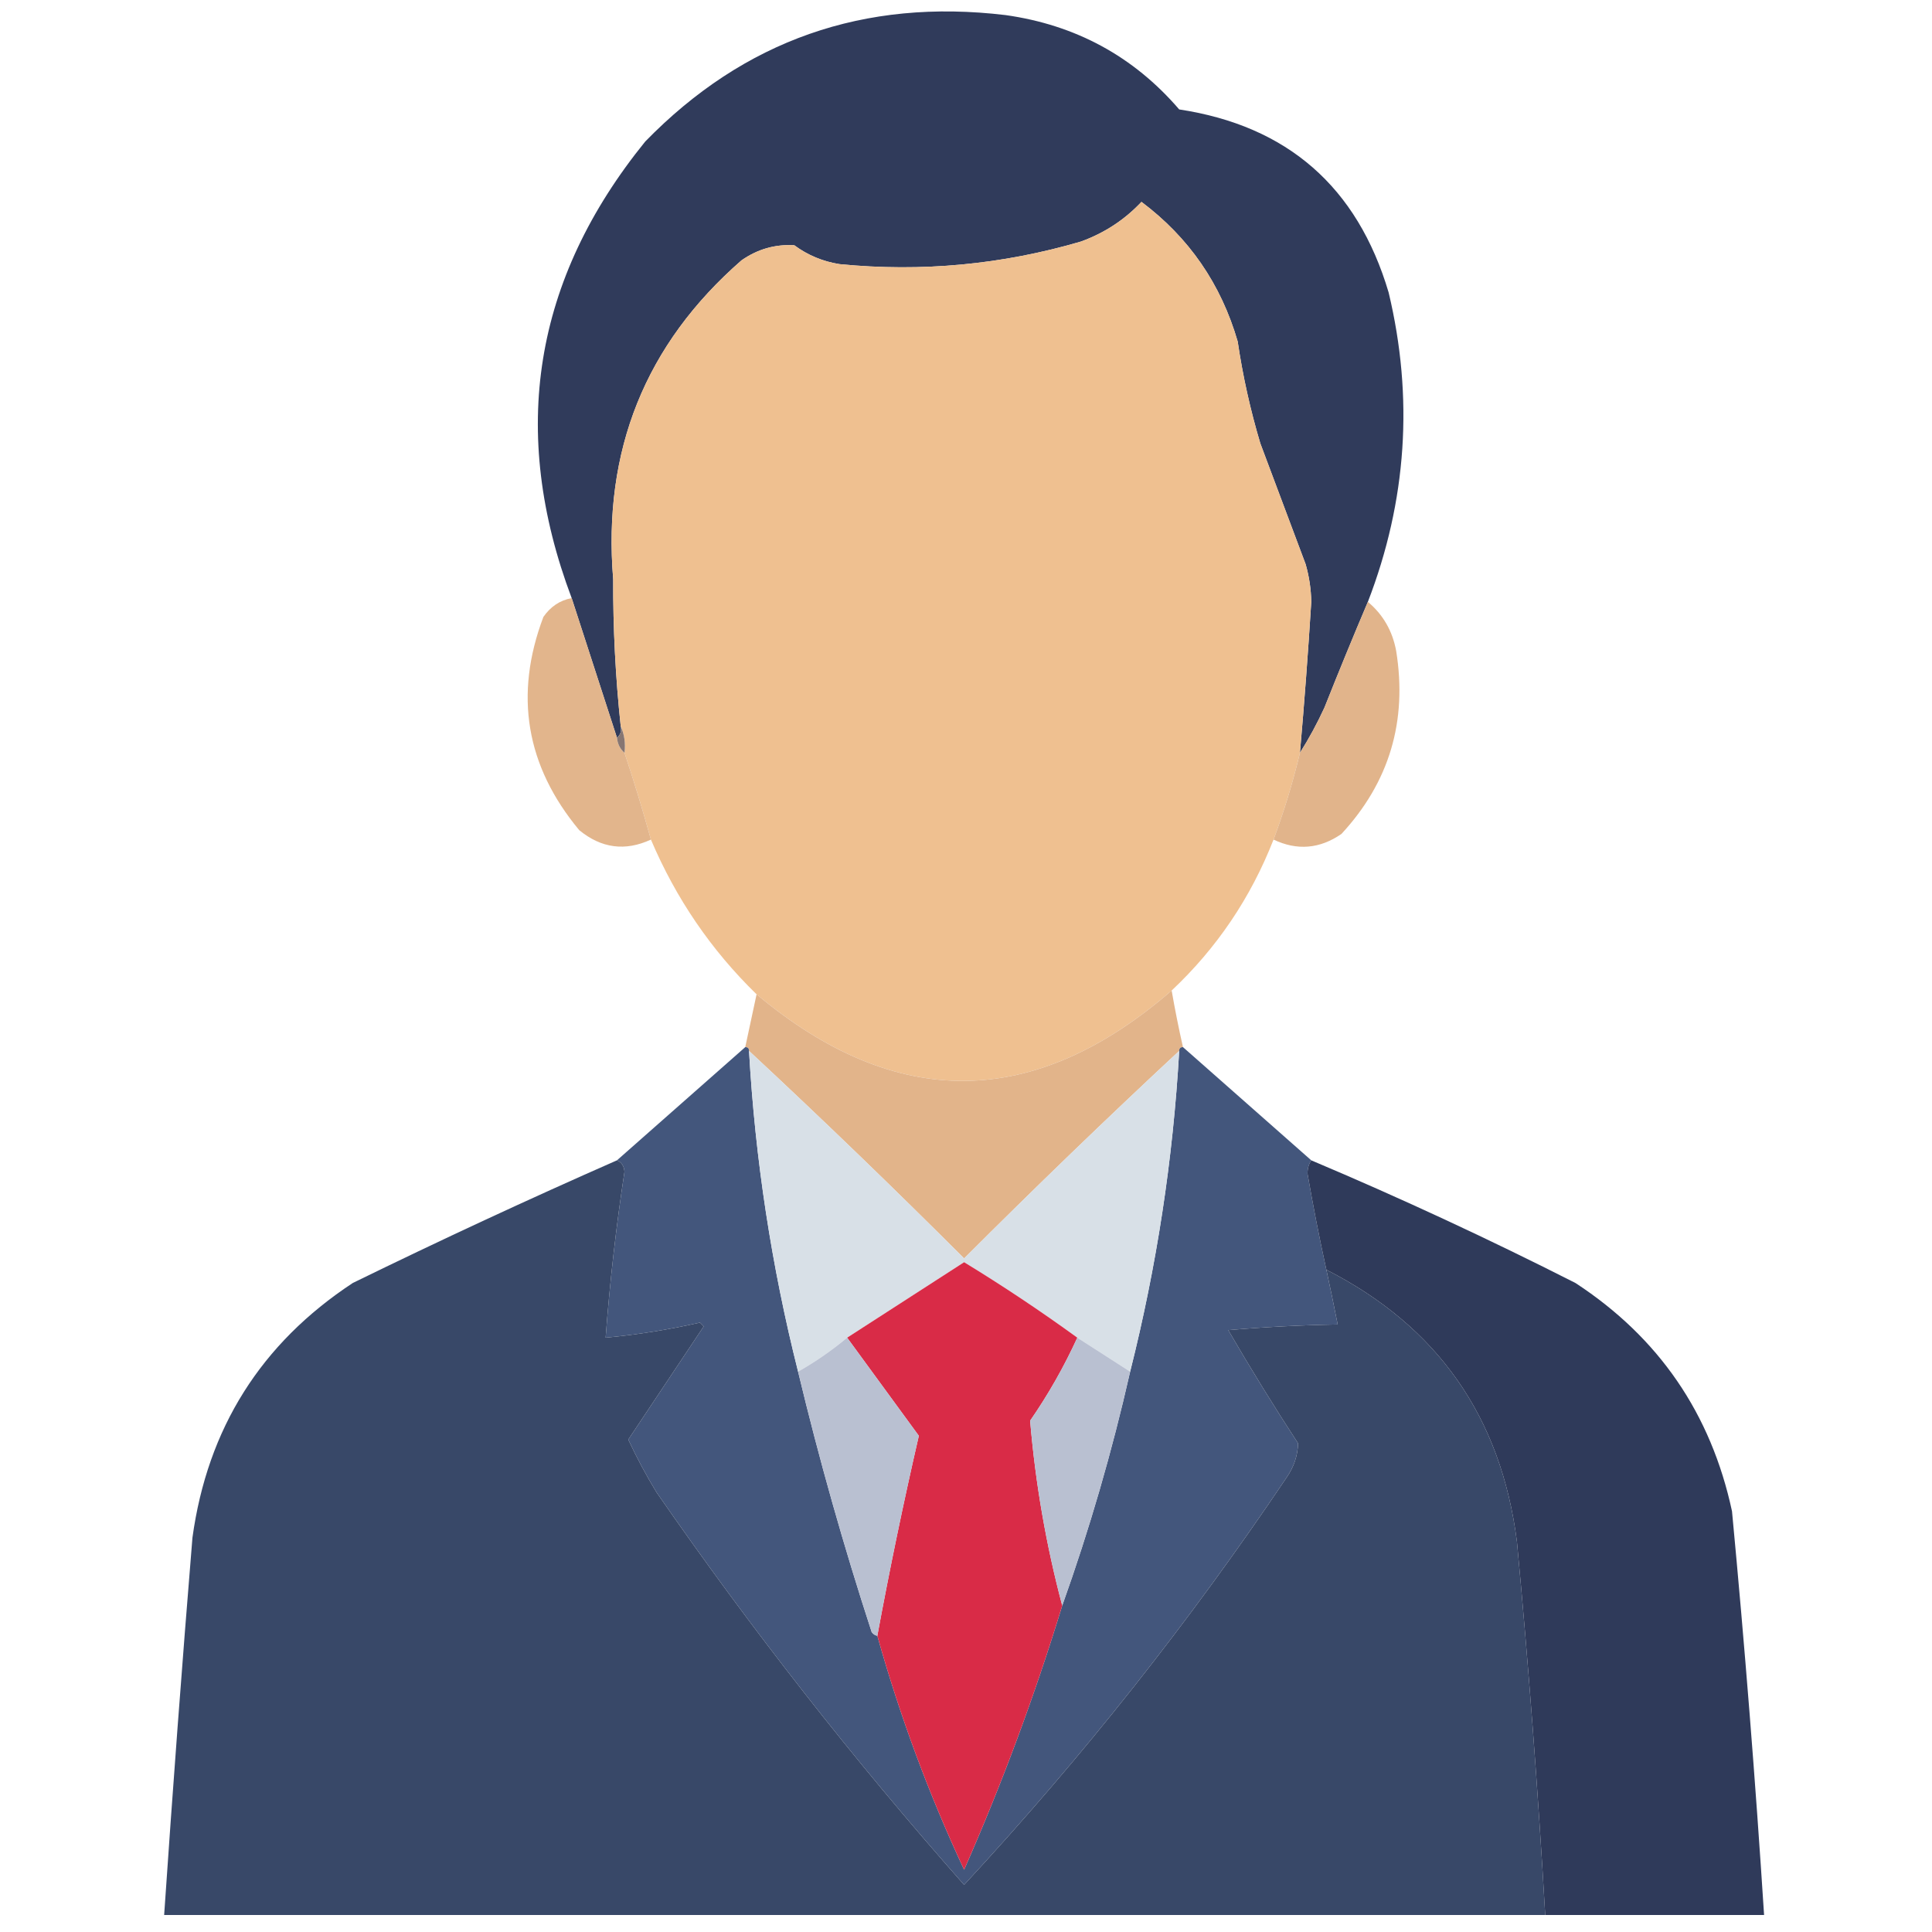 <?xml version="1.0" encoding="UTF-8"?>
<!DOCTYPE svg PUBLIC "-//W3C//DTD SVG 1.1//EN" "http://www.w3.org/Graphics/SVG/1.1/DTD/svg11.dtd">
<svg xmlns="http://www.w3.org/2000/svg" version="1.1" width="512px" height="512px" style="shape-rendering:geometricPrecision; text-rendering:geometricPrecision; image-rendering:optimizeQuality; fill-rule:evenodd; clip-rule:evenodd" xmlns:xlink="http://www.w3.org/1999/xlink">
<g><path style="opacity:0.99" fill="#2f3a5a" d="M 362.5,159.5 C 358.595,168.693 354.762,178.026 351,187.5C 349.059,191.722 346.892,195.722 344.5,199.5C 345.666,186.185 346.666,172.852 347.5,159.5C 347.439,156.097 346.939,152.764 346,149.5C 342,138.833 338,128.167 334,117.5C 331.354,108.652 329.354,99.652 328,90.5C 323.588,75.27 315.088,62.937 302.5,53.5C 298.063,58.228 292.73,61.728 286.5,64C 265.583,70.138 244.25,72.138 222.5,70C 218.072,69.303 214.072,67.637 210.5,65C 205.427,64.688 200.76,66.022 196.5,69C 171.021,91.231 159.688,119.397 162.5,153.5C 162.453,166.546 163.12,179.546 164.5,192.5C 164.737,193.791 164.404,194.791 163.5,195.5C 159.467,183.071 155.467,170.738 151.5,158.5C 134.875,114.366 141.375,74.033 171,37.5C 197.156,10.668 228.989,-0.499 266.5,4C 285.092,6.624 300.425,14.958 312.5,29C 341.198,33.358 359.698,49.524 368,77.5C 374.663,105.375 372.83,132.708 362.5,159.5 Z"/></g>
<g><path style="opacity:0.999" fill="#efc090" d="M 344.5,199.5 C 342.627,207.329 340.294,214.995 337.5,222.5C 331.47,237.91 322.47,251.244 310.5,262.5C 274.074,294.099 237.407,294.432 200.5,263.5C 188.461,251.779 179.128,238.112 172.5,222.5C 170.333,214.674 168,207.007 165.5,199.5C 165.802,196.941 165.468,194.607 164.5,192.5C 163.12,179.546 162.453,166.546 162.5,153.5C 159.688,119.397 171.021,91.231 196.5,69C 200.76,66.022 205.427,64.688 210.5,65C 214.072,67.637 218.072,69.303 222.5,70C 244.25,72.138 265.583,70.138 286.5,64C 292.73,61.728 298.063,58.228 302.5,53.5C 315.088,62.937 323.588,75.27 328,90.5C 329.354,99.652 331.354,108.652 334,117.5C 338,128.167 342,138.833 346,149.5C 346.939,152.764 347.439,156.097 347.5,159.5C 346.666,172.852 345.666,186.185 344.5,199.5 Z"/></g>
<g><path style="opacity:0.976" fill="#e1b389" d="M 151.5,158.5 C 155.467,170.738 159.467,183.071 163.5,195.5C 163.66,197.153 164.326,198.486 165.5,199.5C 168,207.007 170.333,214.674 172.5,222.5C 165.692,225.65 159.359,224.817 153.5,220C 139.365,202.994 136.198,184.161 144,163.5C 145.886,160.758 148.386,159.091 151.5,158.5 Z"/></g>
<g><path style="opacity:0.982" fill="#e1b389" d="M 362.5,159.5 C 366.515,162.852 369.015,167.185 370,172.5C 373.005,191.141 368.172,207.307 355.5,221C 349.754,224.97 343.754,225.47 337.5,222.5C 340.294,214.995 342.627,207.329 344.5,199.5C 346.892,195.722 349.059,191.722 351,187.5C 354.762,178.026 358.595,168.693 362.5,159.5 Z"/></g>
<g><path style="opacity:1" fill="#877672" d="M 164.5,192.5 C 165.468,194.607 165.802,196.941 165.5,199.5C 164.326,198.486 163.66,197.153 163.5,195.5C 164.404,194.791 164.737,193.791 164.5,192.5 Z"/></g>
<g><path style="opacity:0.998" fill="#e2b48a" d="M 310.5,262.5 C 311.378,267.555 312.378,272.555 313.5,277.5C 312.833,277.5 312.5,277.833 312.5,278.5C 293.217,296.448 274.217,314.781 255.5,333.5C 236.783,314.781 217.783,296.448 198.5,278.5C 198.5,277.833 198.167,277.5 197.5,277.5C 198.497,272.858 199.497,268.191 200.5,263.5C 237.407,294.432 274.074,294.099 310.5,262.5 Z"/></g>
<g><path style="opacity:0.999" fill="#43567c" d="M 197.5,277.5 C 198.167,277.5 198.5,277.833 198.5,278.5C 200.137,307.263 204.47,335.596 211.5,363.5C 217.072,386.722 223.572,409.722 231,432.5C 231.383,433.056 231.883,433.389 232.5,433.5C 238.473,454.783 246.14,475.45 255.5,495.5C 265.556,472.664 274.223,449.331 281.5,425.5C 288.727,405.27 294.727,384.604 299.5,363.5C 306.531,335.588 310.864,307.255 312.5,278.5C 312.5,277.833 312.833,277.5 313.5,277.5C 324.833,287.5 336.167,297.5 347.5,307.5C 346.848,308.449 346.514,309.615 346.5,311C 347.978,319.558 349.645,328.058 351.5,336.5C 352.548,341.345 353.548,346.178 354.5,351C 344.816,351.168 335.149,351.668 325.5,352.5C 331.416,362.667 337.583,372.667 344,382.5C 343.914,385.702 342.914,388.702 341,391.5C 315.325,429.682 286.825,465.682 255.5,499.5C 226.266,466.435 199.099,431.768 174,395.5C 171.246,390.992 168.746,386.326 166.5,381.5C 173.167,371.5 179.833,361.5 186.5,351.5C 186.167,351.167 185.833,350.833 185.5,350.5C 177.259,352.373 168.926,353.707 160.5,354.5C 161.604,339.77 163.271,325.103 165.5,310.5C 165.36,308.97 164.693,307.97 163.5,307.5C 174.833,297.5 186.167,287.5 197.5,277.5 Z"/></g>
<g><path style="opacity:1" fill="#d8e0e7" d="M 198.5,278.5 C 217.783,296.448 236.783,314.781 255.5,333.5C 274.217,314.781 293.217,296.448 312.5,278.5C 310.864,307.255 306.531,335.588 299.5,363.5C 294.833,360.5 290.167,357.5 285.5,354.5C 275.765,347.432 265.765,340.765 255.5,334.5C 245.173,341.157 234.84,347.824 224.5,354.5C 220.442,357.89 216.109,360.89 211.5,363.5C 204.47,335.596 200.137,307.263 198.5,278.5 Z"/></g>
<g><path style="opacity:1" fill="#384868" d="M 163.5,307.5 C 164.693,307.97 165.36,308.97 165.5,310.5C 163.271,325.103 161.604,339.77 160.5,354.5C 168.926,353.707 177.259,352.373 185.5,350.5C 185.833,350.833 186.167,351.167 186.5,351.5C 179.833,361.5 173.167,371.5 166.5,381.5C 168.746,386.326 171.246,390.992 174,395.5C 199.099,431.768 226.266,466.435 255.5,499.5C 286.825,465.682 315.325,429.682 341,391.5C 342.914,388.702 343.914,385.702 344,382.5C 337.583,372.667 331.416,362.667 325.5,352.5C 335.149,351.668 344.816,351.168 354.5,351C 353.548,346.178 352.548,341.345 351.5,336.5C 380.942,351.474 397.775,375.474 402,408.5C 405.09,441.458 407.59,474.458 409.5,507.5C 287.5,507.5 165.5,507.5 43.5,507.5C 45.77,474.155 48.27,440.821 51,407.5C 54.988,378.527 69.154,356.027 93.5,340C 116.646,328.678 139.979,317.845 163.5,307.5 Z"/></g>
<g><path style="opacity:1" fill="#2f3a5a" d="M 347.5,307.5 C 371.161,317.495 394.494,328.329 417.5,340C 439.606,354.448 453.439,374.615 459,400.5C 462.369,436.125 465.202,471.792 467.5,507.5C 448.167,507.5 428.833,507.5 409.5,507.5C 407.59,474.458 405.09,441.458 402,408.5C 397.775,375.474 380.942,351.474 351.5,336.5C 349.645,328.058 347.978,319.558 346.5,311C 346.514,309.615 346.848,308.449 347.5,307.5 Z"/></g>
<g><path style="opacity:1" fill="#d92b47" d="M 285.5,354.5 C 281.989,362.184 277.823,369.518 273,376.5C 274.391,393.069 277.225,409.402 281.5,425.5C 274.223,449.331 265.556,472.664 255.5,495.5C 246.14,475.45 238.473,454.783 232.5,433.5C 235.782,415.756 239.449,398.089 243.5,380.5C 237.117,371.797 230.784,363.13 224.5,354.5C 234.84,347.824 245.173,341.157 255.5,334.5C 265.765,340.765 275.765,347.432 285.5,354.5 Z"/></g>
<g><path style="opacity:1" fill="#b9c0d1" d="M 224.5,354.5 C 230.784,363.13 237.117,371.797 243.5,380.5C 239.449,398.089 235.782,415.756 232.5,433.5C 231.883,433.389 231.383,433.056 231,432.5C 223.572,409.722 217.072,386.722 211.5,363.5C 216.109,360.89 220.442,357.89 224.5,354.5 Z"/></g>
<g><path style="opacity:1" fill="#b9c0d1" d="M 285.5,354.5 C 290.167,357.5 294.833,360.5 299.5,363.5C 294.727,384.604 288.727,405.27 281.5,425.5C 277.225,409.402 274.391,393.069 273,376.5C 277.823,369.518 281.989,362.184 285.5,354.5 Z"/></g>
</svg>
